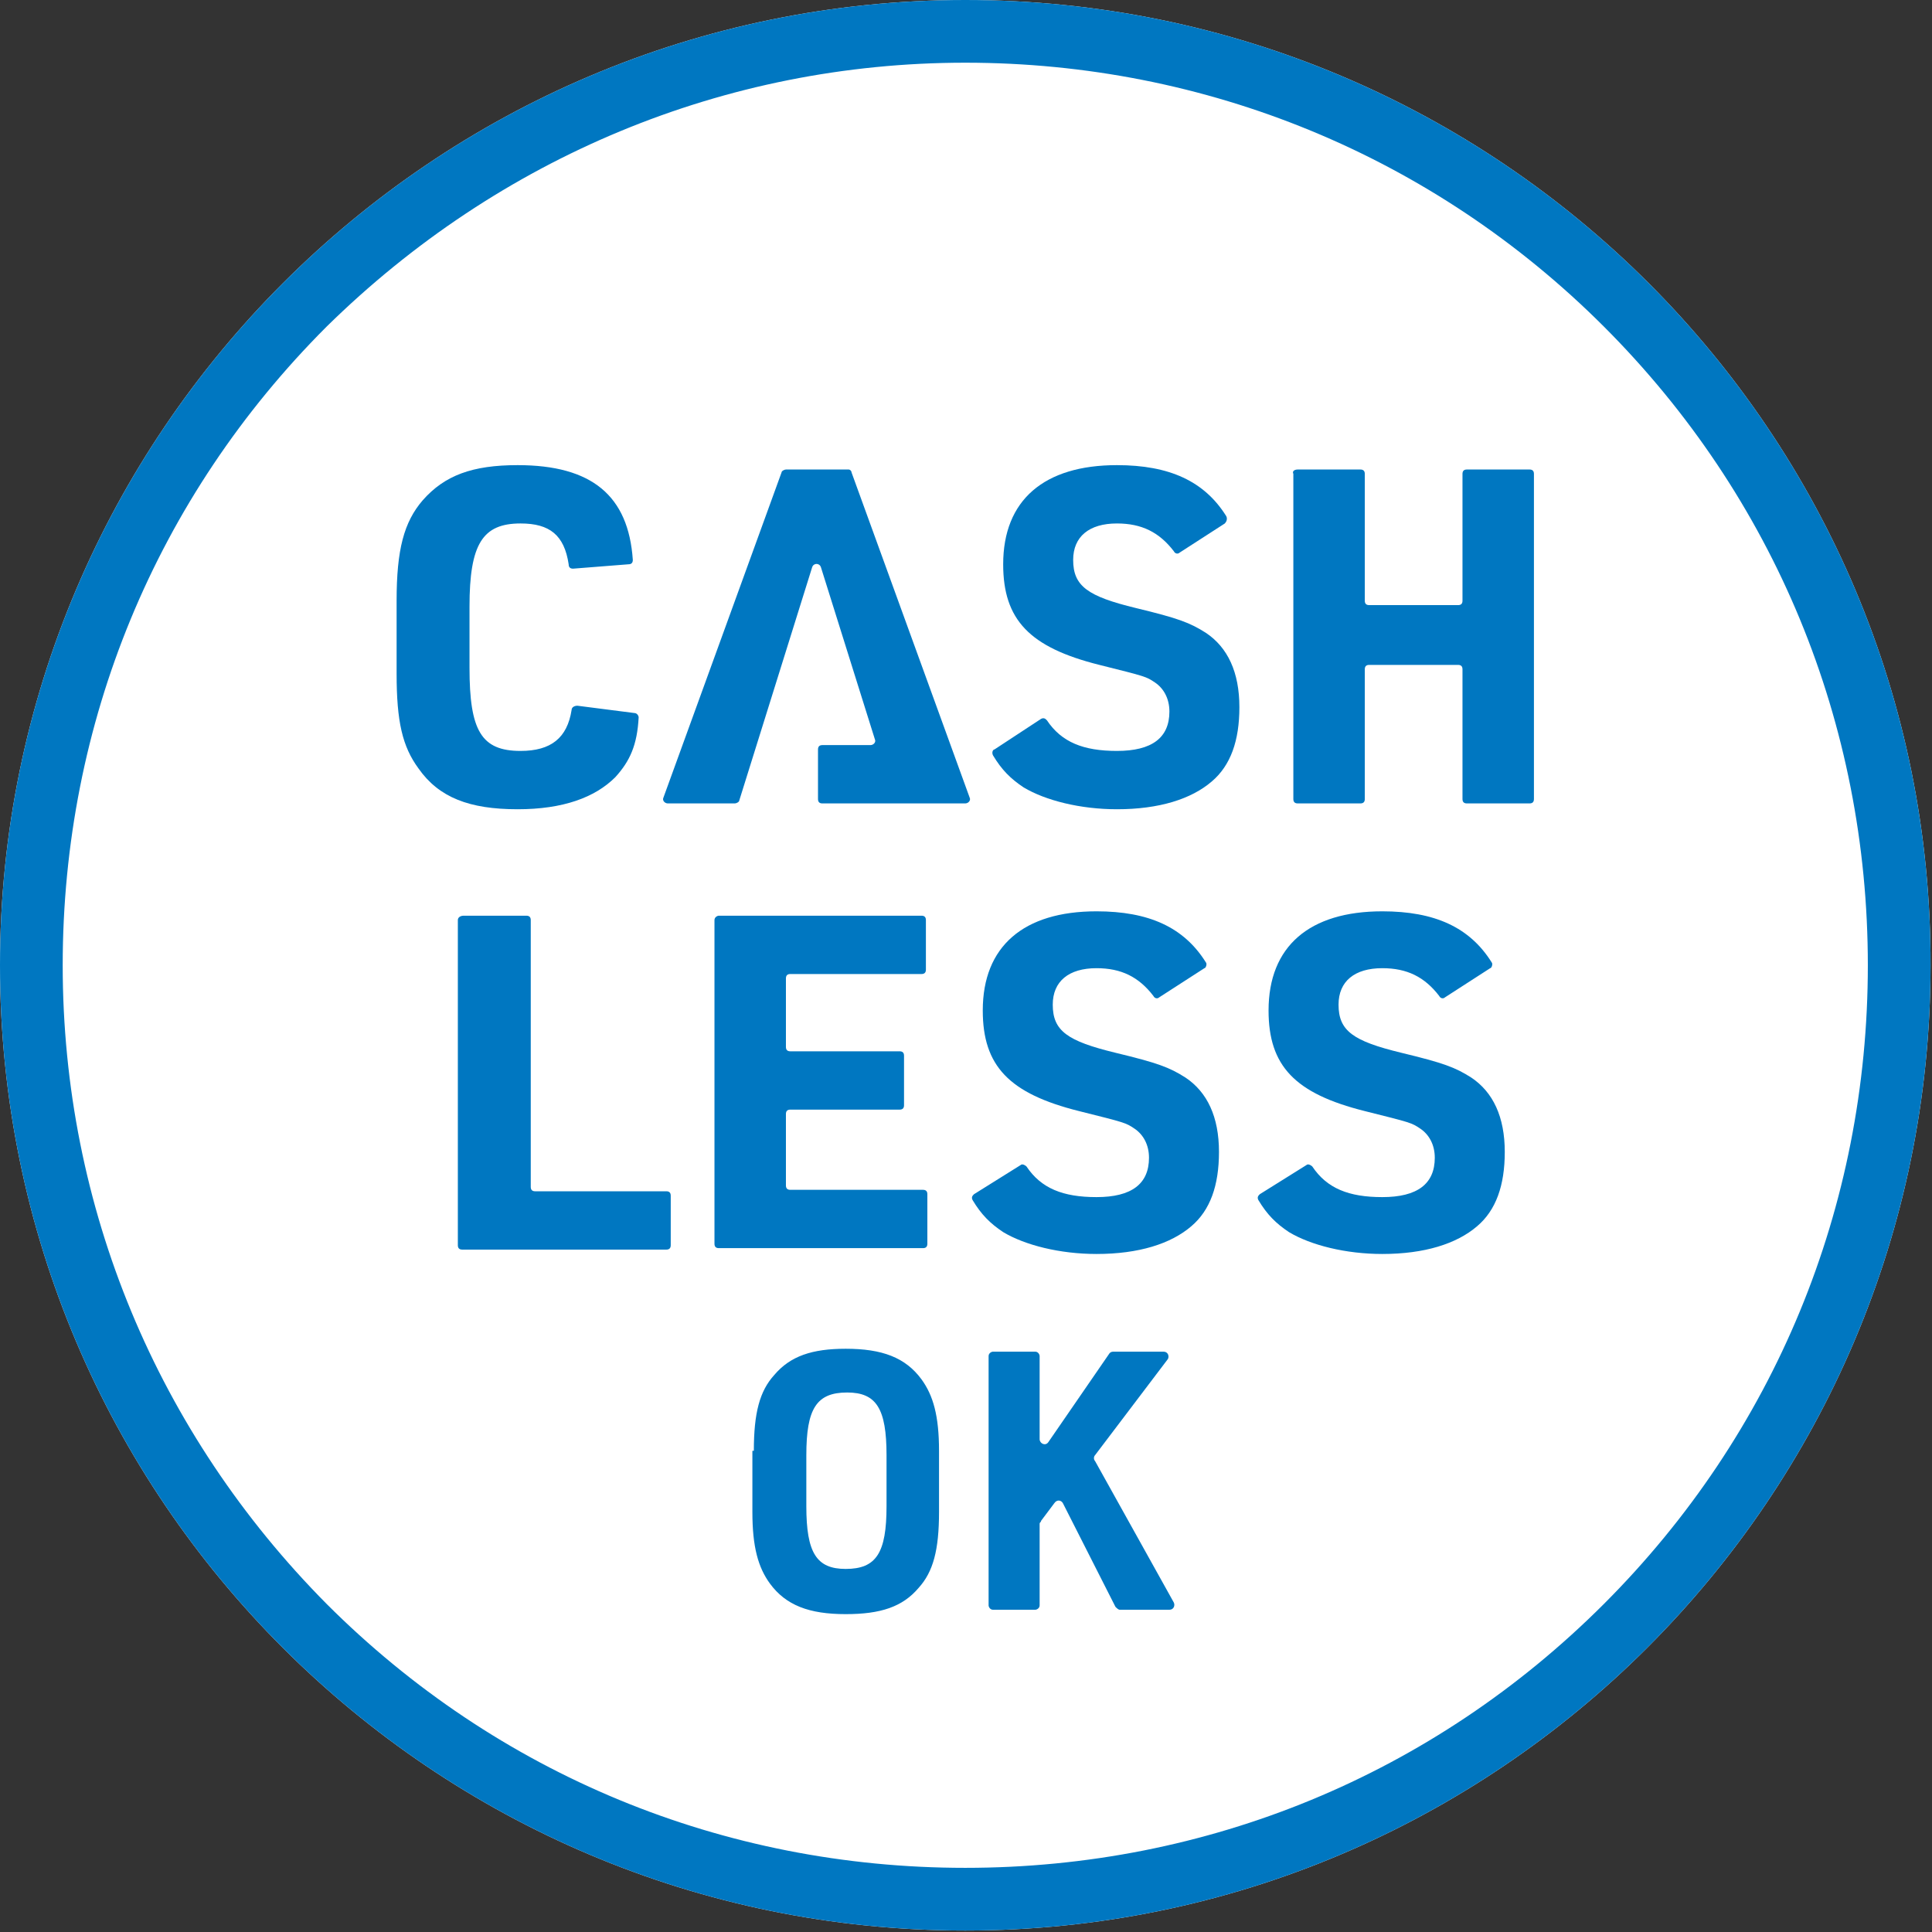 <?xml version="1.0" encoding="utf-8"?>
<!-- Generator: Adobe Illustrator 26.2.1, SVG Export Plug-In . SVG Version: 6.00 Build 0)  -->
<svg version="1.1" id="レイヤー_1" xmlns="http://www.w3.org/2000/svg" xmlns:xlink="http://www.w3.org/1999/xlink" x="0px"
	 y="0px" viewBox="0 0 132.5 132.5" style="enable-background:new 0 0 132.5 132.5;" xml:space="preserve">
<rect x="0" y="0" width="132.5" height="132.5" fill="#333333" stroke="none"/>
<style type="text/css">
	.st0{fill:#FFFFFF;}
	.st1{fill:#0077C1;}
</style>
<g>
	<g>
		<path class="st0" d="M66.2,0C29.7,0,0,29.7,0,66.2c0,36.6,29.7,66.2,66.2,66.2s66.2-29.7,66.2-66.2C132.5,29.7,102.8,0,66.2,0"/>
	</g>
	<g>
		<path class="st1" d="M66.2,4.3c16.5,0,32.1,6.4,43.8,18.1c11.7,11.7,18.1,27.2,18.1,43.8S121.7,98.3,110,110
			c-11.7,11.7-27.2,18.1-43.8,18.1s-32.1-6.4-43.8-18.1C10.8,98.3,4.3,82.8,4.3,66.2s6.4-32.1,18.1-43.8
			C34.2,10.8,49.7,4.3,66.2,4.3 M66.2,0C29.7,0,0,29.7,0,66.2c0,36.6,29.7,66.2,66.2,66.2s66.2-29.7,66.2-66.2
			C132.5,29.7,102.8,0,66.2,0"/>
		<path class="st1" d="M51.7,99.5c0-2.6,0.4-4.1,1.4-5.2c1.1-1.3,2.6-1.8,4.9-1.8c2.5,0,4.1,0.6,5.2,2.1c0.8,1.1,1.2,2.5,1.2,4.9
			v4.2c0,2.6-0.4,4.1-1.4,5.2c-1.1,1.3-2.6,1.8-5,1.8c-2.5,0-4.1-0.6-5.2-2.1c-0.8-1.1-1.2-2.5-1.2-4.9V99.5z M60.8,99.8
			c0-3.2-0.7-4.3-2.7-4.3c-2.1,0-2.8,1.1-2.8,4.3v3.5c0,3.2,0.7,4.3,2.7,4.3c2.1,0,2.8-1.1,2.8-4.3V99.8z"/>
		<path class="st1" d="M68.1,92.7H71c0.2,0,0.3,0.2,0.3,0.3v5.7c0,0.3,0.4,0.5,0.6,0.2l4.2-6.1c0.1-0.1,0.2-0.1,0.3-0.1h3.4
			c0.3,0,0.4,0.3,0.3,0.5l-5,6.6c-0.1,0.1-0.1,0.3,0,0.4l5.4,9.7c0.1,0.2,0,0.5-0.3,0.5h-3.4c-0.1,0-0.2-0.1-0.3-0.2l-3.6-7.1
			c-0.1-0.2-0.4-0.3-0.6,0l-0.9,1.2c0,0.1-0.1,0.1-0.1,0.2v5.6c0,0.2-0.2,0.3-0.3,0.3h-2.9c-0.2,0-0.3-0.2-0.3-0.3V93
			C67.8,92.8,68,92.7,68.1,92.7"/>
		<path class="st1" d="M31.8,62.8h4.3c0.2,0,0.3,0.1,0.3,0.3v18.3c0,0.2,0.1,0.3,0.3,0.3h9c0.2,0,0.3,0.1,0.3,0.3v3.4
			c0,0.2-0.1,0.3-0.3,0.3h-14c-0.2,0-0.3-0.1-0.3-0.3V63.1C31.4,62.9,31.6,62.8,31.8,62.8"/>
		<path class="st1" d="M49.3,62.8h13.9c0.2,0,0.3,0.1,0.3,0.3v3.4c0,0.2-0.1,0.3-0.3,0.3h-9c-0.2,0-0.3,0.1-0.3,0.3v4.7
			c0,0.2,0.1,0.3,0.3,0.3h7.5c0.2,0,0.3,0.1,0.3,0.3v3.4c0,0.2-0.1,0.3-0.3,0.3h-7.5c-0.2,0-0.3,0.1-0.3,0.3v4.9
			c0,0.2,0.1,0.3,0.3,0.3h9.1c0.2,0,0.3,0.1,0.3,0.3v3.4c0,0.2-0.1,0.3-0.3,0.3h-14c-0.2,0-0.3-0.1-0.3-0.3V63.1
			C49,62.9,49.2,62.8,49.3,62.8"/>
		<path class="st1" d="M70,79.9c0.1-0.1,0.3,0,0.4,0.1c1,1.5,2.5,2.1,4.8,2.1c2.4,0,3.6-0.9,3.6-2.7c0-0.9-0.4-1.6-1-2
			c-0.6-0.4-0.6-0.4-3.8-1.2c-4.8-1.2-6.6-3.1-6.6-6.9c0-4.4,2.8-6.8,7.8-6.8c3.6,0,6,1.1,7.5,3.5c0.1,0.1,0,0.4-0.1,0.4l-3.1,2
			c-0.1,0.1-0.3,0.1-0.4-0.1c-1-1.3-2.2-1.9-3.9-1.9c-1.9,0-3,0.9-3,2.5c0,1.8,1,2.5,4.3,3.3c2.9,0.7,3.7,1,4.8,1.7
			c1.5,1,2.3,2.7,2.3,5.1c0,2.3-0.6,4-1.9,5.1c-1.4,1.2-3.6,1.9-6.5,1.9c-2.5,0-4.9-0.6-6.4-1.5c-0.9-0.6-1.5-1.2-2.1-2.2
			c-0.1-0.2,0-0.3,0.1-0.4L70,79.9z"/>
		<path class="st1" d="M89.6,79.9c0.1-0.1,0.3,0,0.4,0.1c1,1.5,2.5,2.1,4.8,2.1c2.4,0,3.6-0.9,3.6-2.7c0-0.9-0.4-1.6-1-2
			c-0.6-0.4-0.6-0.4-3.8-1.2c-4.8-1.2-6.6-3.1-6.6-6.9c0-4.4,2.8-6.8,7.8-6.8c3.6,0,6,1.1,7.5,3.5c0.1,0.1,0,0.4-0.1,0.4l-3.1,2
			c-0.1,0.1-0.3,0.1-0.4-0.1c-1-1.3-2.2-1.9-3.9-1.9c-1.9,0-3,0.9-3,2.5c0,1.8,1,2.5,4.3,3.3c2.9,0.7,3.7,1,4.8,1.7
			c1.5,1,2.3,2.7,2.3,5.1c0,2.3-0.6,4-1.9,5.1c-1.4,1.2-3.6,1.9-6.5,1.9c-2.5,0-4.9-0.6-6.4-1.5c-0.9-0.6-1.5-1.2-2.1-2.2
			c-0.1-0.2,0-0.3,0.1-0.4L89.6,79.9z"/>
		<path class="st1" d="M43.5,48.9c0.2,0,0.3,0.2,0.3,0.3c-0.1,1.9-0.6,3-1.6,4.1c-1.4,1.4-3.6,2.2-6.7,2.2c-3.3,0-5.4-0.8-6.8-2.8
			c-1.1-1.5-1.5-3.2-1.5-6.5v-5c0-3.5,0.5-5.4,1.8-6.9c1.5-1.7,3.4-2.4,6.5-2.4c5.1,0,7.6,2.1,7.9,6.5c0,0.2-0.1,0.3-0.3,0.3
			L39.3,39c-0.2,0-0.3-0.1-0.3-0.3c-0.3-2-1.3-2.8-3.3-2.8c-2.6,0-3.5,1.4-3.5,5.7v4.2c0,4.3,0.8,5.7,3.5,5.7c2.1,0,3.2-0.9,3.5-2.8
			c0-0.2,0.2-0.3,0.4-0.3L43.5,48.9z"/>
		<path class="st1" d="M71.4,49.3c0.2-0.1,0.3,0,0.4,0.1c1,1.5,2.5,2.1,4.8,2.1c2.4,0,3.6-0.9,3.6-2.7c0-0.9-0.4-1.6-1-2
			c-0.6-0.4-0.6-0.4-3.8-1.2c-4.8-1.2-6.6-3.1-6.6-6.9c0-4.4,2.8-6.8,7.8-6.8c3.6,0,6,1.1,7.5,3.5c0.1,0.2,0,0.4-0.1,0.5l-3.1,2
			c-0.1,0.1-0.3,0.1-0.4-0.1c-1-1.3-2.2-1.9-3.9-1.9c-1.9,0-3,0.9-3,2.5c0,1.8,1,2.5,4.3,3.3c2.9,0.7,3.7,1,4.8,1.7
			c1.5,1,2.3,2.7,2.3,5.1c0,2.3-0.6,4-1.9,5.1c-1.4,1.2-3.6,1.9-6.5,1.9c-2.5,0-4.9-0.6-6.4-1.5c-0.9-0.6-1.5-1.2-2.1-2.2
			c-0.1-0.2,0-0.4,0.1-0.4L71.4,49.3z"/>
		<path class="st1" d="M89,32.2h4.3c0.2,0,0.3,0.1,0.3,0.3v8.7c0,0.2,0.1,0.3,0.3,0.3h6.1c0.2,0,0.3-0.1,0.3-0.3v-8.7
			c0-0.2,0.1-0.3,0.3-0.3h4.3c0.2,0,0.3,0.1,0.3,0.3v22.3c0,0.2-0.1,0.3-0.3,0.3h-4.3c-0.2,0-0.3-0.1-0.3-0.3v-8.9
			c0-0.2-0.1-0.3-0.3-0.3h-6.1c-0.2,0-0.3,0.1-0.3,0.3v8.9c0,0.2-0.1,0.3-0.3,0.3H89c-0.2,0-0.3-0.1-0.3-0.3V32.5
			C88.6,32.3,88.8,32.2,89,32.2"/>
		<path class="st1" d="M58.2,32.2h-4.3c-0.1,0-0.3,0.1-0.3,0.2l-8.1,22.3c-0.1,0.2,0.1,0.4,0.3,0.4h4.6c0.1,0,0.3-0.1,0.3-0.2l5-16
			c0.1-0.3,0.5-0.3,0.6,0L60,50.7c0.1,0.2-0.1,0.4-0.3,0.4h-3.3c-0.2,0-0.3,0.1-0.3,0.3v3.4c0,0.2,0.1,0.3,0.3,0.3h5H63h3.2
			c0.2,0,0.4-0.2,0.3-0.4l-8.1-22.3C58.4,32.3,58.3,32.2,58.2,32.2"/>
	</g>
</g>
</svg>
